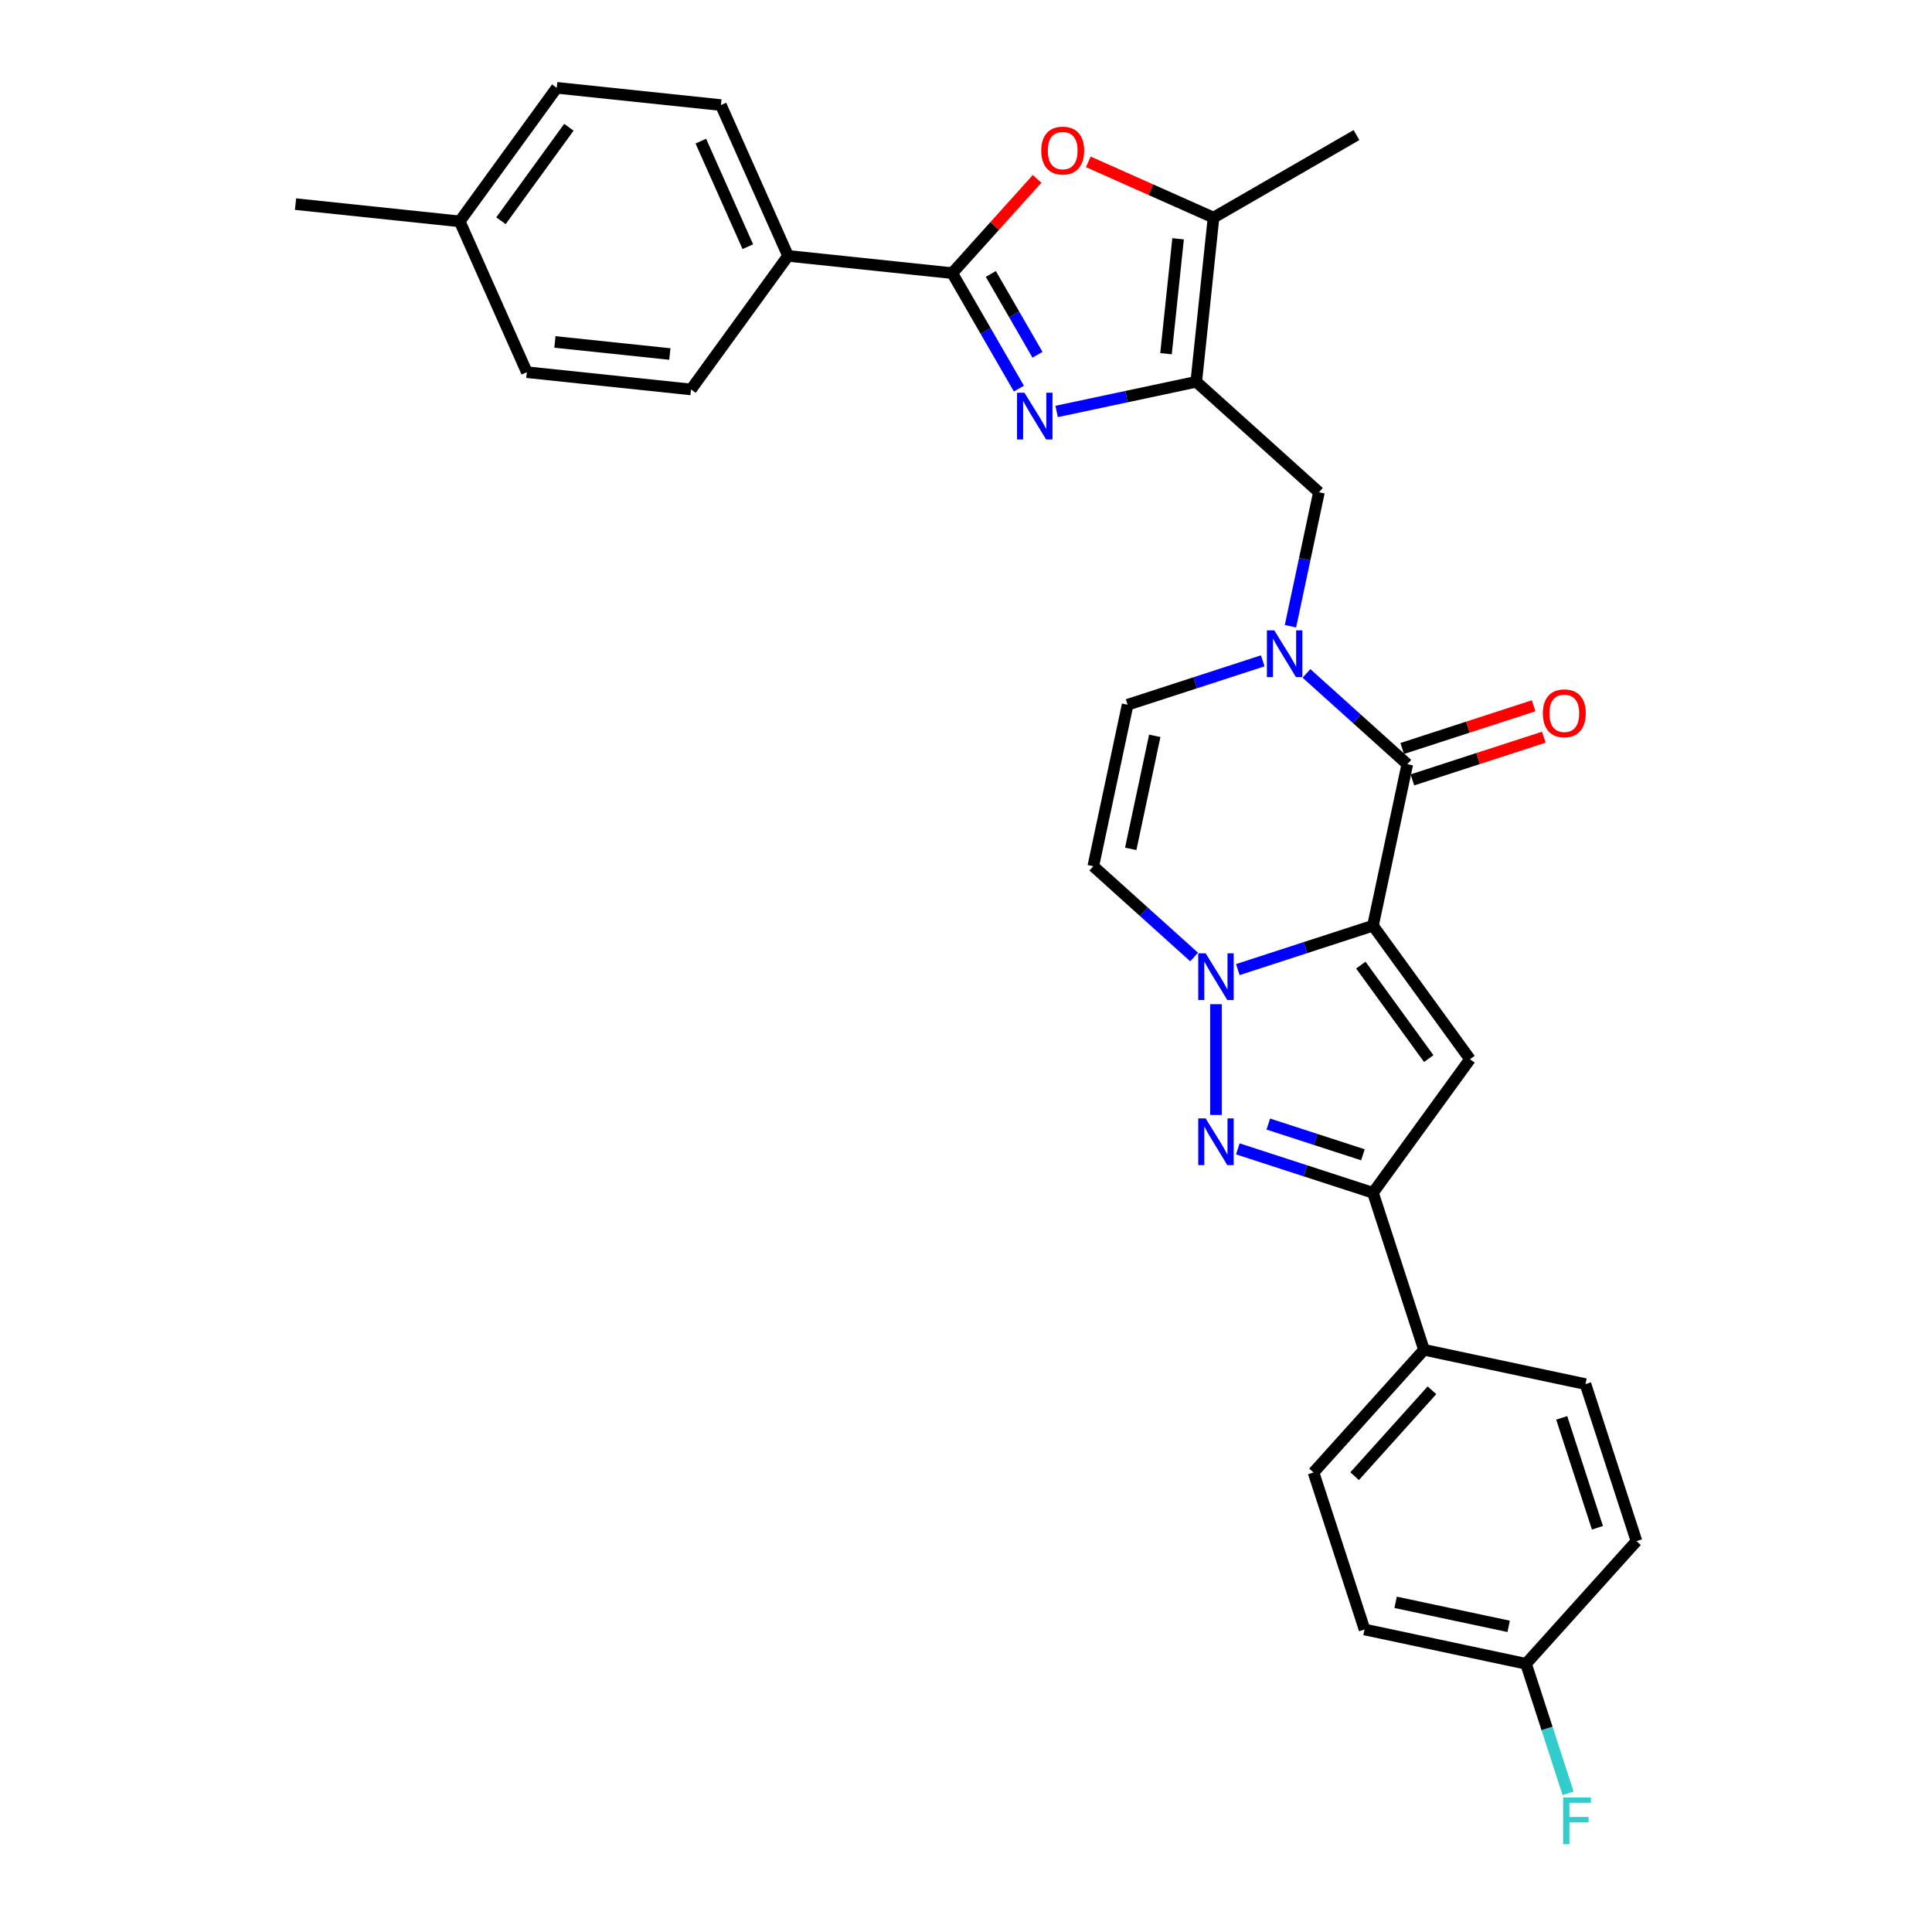 <?xml version='1.0' encoding='iso-8859-1'?>
<svg version='1.1' baseProfile='full'
              xmlns='http://www.w3.org/2000/svg'
                      xmlns:rdkit='http://www.rdkit.org/xml'
                      xmlns:xlink='http://www.w3.org/1999/xlink'
                  xml:space='preserve'
width='1000px' height='1000px' viewBox='0 0 1000 1000'>
<!-- END OF HEADER -->
<rect style='opacity:1.0;fill:#FFFFFF;stroke:none' width='1000' height='1000' x='0' y='0'> </rect>
<path class='bond-0' d='M 710.651,479.126 L 675.675,490.49' style='fill:none;fill-rule:evenodd;stroke:#000000;stroke-width:6px;stroke-linecap:butt;stroke-linejoin:miter;stroke-opacity:1' />
<path class='bond-0' d='M 675.675,490.49 L 640.699,501.855' style='fill:none;fill-rule:evenodd;stroke:#0000FF;stroke-width:6px;stroke-linecap:butt;stroke-linejoin:miter;stroke-opacity:1' />
<path class='bond-1' d='M 710.651,479.126 L 728.417,395.545' style='fill:none;fill-rule:evenodd;stroke:#000000;stroke-width:6px;stroke-linecap:butt;stroke-linejoin:miter;stroke-opacity:1' />
<path class='bond-2' d='M 710.651,479.126 L 760.876,548.254' style='fill:none;fill-rule:evenodd;stroke:#000000;stroke-width:6px;stroke-linecap:butt;stroke-linejoin:miter;stroke-opacity:1' />
<path class='bond-2' d='M 704.359,499.54 L 739.517,547.93' style='fill:none;fill-rule:evenodd;stroke:#000000;stroke-width:6px;stroke-linecap:butt;stroke-linejoin:miter;stroke-opacity:1' />
<path class='bond-4' d='M 629.385,519.766 L 629.385,577.099' style='fill:none;fill-rule:evenodd;stroke:#0000FF;stroke-width:6px;stroke-linecap:butt;stroke-linejoin:miter;stroke-opacity:1' />
<path class='bond-11' d='M 618.072,495.344 L 591.979,471.849' style='fill:none;fill-rule:evenodd;stroke:#0000FF;stroke-width:6px;stroke-linecap:butt;stroke-linejoin:miter;stroke-opacity:1' />
<path class='bond-11' d='M 591.979,471.849 L 565.885,448.355' style='fill:none;fill-rule:evenodd;stroke:#000000;stroke-width:6px;stroke-linecap:butt;stroke-linejoin:miter;stroke-opacity:1' />
<path class='bond-6' d='M 728.417,395.545 L 702.323,372.05' style='fill:none;fill-rule:evenodd;stroke:#000000;stroke-width:6px;stroke-linecap:butt;stroke-linejoin:miter;stroke-opacity:1' />
<path class='bond-6' d='M 702.323,372.05 L 676.23,348.556' style='fill:none;fill-rule:evenodd;stroke:#0000FF;stroke-width:6px;stroke-linecap:butt;stroke-linejoin:miter;stroke-opacity:1' />
<path class='bond-16' d='M 731.057,403.672 L 765.068,392.621' style='fill:none;fill-rule:evenodd;stroke:#000000;stroke-width:6px;stroke-linecap:butt;stroke-linejoin:miter;stroke-opacity:1' />
<path class='bond-16' d='M 765.068,392.621 L 799.079,381.57' style='fill:none;fill-rule:evenodd;stroke:#FF0000;stroke-width:6px;stroke-linecap:butt;stroke-linejoin:miter;stroke-opacity:1' />
<path class='bond-16' d='M 725.776,387.418 L 759.787,376.368' style='fill:none;fill-rule:evenodd;stroke:#000000;stroke-width:6px;stroke-linecap:butt;stroke-linejoin:miter;stroke-opacity:1' />
<path class='bond-16' d='M 759.787,376.368 L 793.798,365.317' style='fill:none;fill-rule:evenodd;stroke:#FF0000;stroke-width:6px;stroke-linecap:butt;stroke-linejoin:miter;stroke-opacity:1' />
<path class='bond-8' d='M 760.876,548.254 L 710.651,617.383' style='fill:none;fill-rule:evenodd;stroke:#000000;stroke-width:6px;stroke-linecap:butt;stroke-linejoin:miter;stroke-opacity:1' />
<path class='bond-3' d='M 546.915,212.974 L 583.048,205.293' style='fill:none;fill-rule:evenodd;stroke:#0000FF;stroke-width:6px;stroke-linecap:butt;stroke-linejoin:miter;stroke-opacity:1' />
<path class='bond-3' d='M 583.048,205.293 L 619.182,197.613' style='fill:none;fill-rule:evenodd;stroke:#000000;stroke-width:6px;stroke-linecap:butt;stroke-linejoin:miter;stroke-opacity:1' />
<path class='bond-7' d='M 527.383,201.143 L 510.13,171.261' style='fill:none;fill-rule:evenodd;stroke:#0000FF;stroke-width:6px;stroke-linecap:butt;stroke-linejoin:miter;stroke-opacity:1' />
<path class='bond-7' d='M 510.13,171.261 L 492.878,141.378' style='fill:none;fill-rule:evenodd;stroke:#000000;stroke-width:6px;stroke-linecap:butt;stroke-linejoin:miter;stroke-opacity:1' />
<path class='bond-7' d='M 537.007,183.633 L 524.93,162.716' style='fill:none;fill-rule:evenodd;stroke:#0000FF;stroke-width:6px;stroke-linecap:butt;stroke-linejoin:miter;stroke-opacity:1' />
<path class='bond-7' d='M 524.93,162.716 L 512.853,141.798' style='fill:none;fill-rule:evenodd;stroke:#000000;stroke-width:6px;stroke-linecap:butt;stroke-linejoin:miter;stroke-opacity:1' />
<path class='bond-30' d='M 640.699,594.654 L 675.675,606.019' style='fill:none;fill-rule:evenodd;stroke:#0000FF;stroke-width:6px;stroke-linecap:butt;stroke-linejoin:miter;stroke-opacity:1' />
<path class='bond-30' d='M 675.675,606.019 L 710.651,617.383' style='fill:none;fill-rule:evenodd;stroke:#000000;stroke-width:6px;stroke-linecap:butt;stroke-linejoin:miter;stroke-opacity:1' />
<path class='bond-30' d='M 656.473,581.81 L 680.956,589.766' style='fill:none;fill-rule:evenodd;stroke:#0000FF;stroke-width:6px;stroke-linecap:butt;stroke-linejoin:miter;stroke-opacity:1' />
<path class='bond-30' d='M 680.956,589.766 L 705.439,597.721' style='fill:none;fill-rule:evenodd;stroke:#000000;stroke-width:6px;stroke-linecap:butt;stroke-linejoin:miter;stroke-opacity:1' />
<path class='bond-5' d='M 619.182,197.613 L 682.682,254.789' style='fill:none;fill-rule:evenodd;stroke:#000000;stroke-width:6px;stroke-linecap:butt;stroke-linejoin:miter;stroke-opacity:1' />
<path class='bond-10' d='M 619.182,197.613 L 628.114,112.633' style='fill:none;fill-rule:evenodd;stroke:#000000;stroke-width:6px;stroke-linecap:butt;stroke-linejoin:miter;stroke-opacity:1' />
<path class='bond-10' d='M 603.526,183.08 L 609.778,123.594' style='fill:none;fill-rule:evenodd;stroke:#000000;stroke-width:6px;stroke-linecap:butt;stroke-linejoin:miter;stroke-opacity:1' />
<path class='bond-12' d='M 653.603,342.045 L 618.627,353.41' style='fill:none;fill-rule:evenodd;stroke:#0000FF;stroke-width:6px;stroke-linecap:butt;stroke-linejoin:miter;stroke-opacity:1' />
<path class='bond-12' d='M 618.627,353.41 L 583.651,364.774' style='fill:none;fill-rule:evenodd;stroke:#000000;stroke-width:6px;stroke-linecap:butt;stroke-linejoin:miter;stroke-opacity:1' />
<path class='bond-13' d='M 667.942,324.134 L 675.312,289.461' style='fill:none;fill-rule:evenodd;stroke:#0000FF;stroke-width:6px;stroke-linecap:butt;stroke-linejoin:miter;stroke-opacity:1' />
<path class='bond-13' d='M 675.312,289.461 L 682.682,254.789' style='fill:none;fill-rule:evenodd;stroke:#000000;stroke-width:6px;stroke-linecap:butt;stroke-linejoin:miter;stroke-opacity:1' />
<path class='bond-14' d='M 492.878,141.378 L 407.898,132.447' style='fill:none;fill-rule:evenodd;stroke:#000000;stroke-width:6px;stroke-linecap:butt;stroke-linejoin:miter;stroke-opacity:1' />
<path class='bond-33' d='M 492.878,141.378 L 514.843,116.983' style='fill:none;fill-rule:evenodd;stroke:#000000;stroke-width:6px;stroke-linecap:butt;stroke-linejoin:miter;stroke-opacity:1' />
<path class='bond-33' d='M 514.843,116.983 L 536.809,92.588' style='fill:none;fill-rule:evenodd;stroke:#FF0000;stroke-width:6px;stroke-linecap:butt;stroke-linejoin:miter;stroke-opacity:1' />
<path class='bond-15' d='M 710.651,617.383 L 737.056,698.649' style='fill:none;fill-rule:evenodd;stroke:#000000;stroke-width:6px;stroke-linecap:butt;stroke-linejoin:miter;stroke-opacity:1' />
<path class='bond-9' d='M 563.298,83.775 L 595.706,98.204' style='fill:none;fill-rule:evenodd;stroke:#FF0000;stroke-width:6px;stroke-linecap:butt;stroke-linejoin:miter;stroke-opacity:1' />
<path class='bond-9' d='M 595.706,98.204 L 628.114,112.633' style='fill:none;fill-rule:evenodd;stroke:#000000;stroke-width:6px;stroke-linecap:butt;stroke-linejoin:miter;stroke-opacity:1' />
<path class='bond-28' d='M 628.114,112.633 L 702.114,69.909' style='fill:none;fill-rule:evenodd;stroke:#000000;stroke-width:6px;stroke-linecap:butt;stroke-linejoin:miter;stroke-opacity:1' />
<path class='bond-31' d='M 565.885,448.355 L 583.651,364.774' style='fill:none;fill-rule:evenodd;stroke:#000000;stroke-width:6px;stroke-linecap:butt;stroke-linejoin:miter;stroke-opacity:1' />
<path class='bond-31' d='M 585.266,439.371 L 597.702,380.864' style='fill:none;fill-rule:evenodd;stroke:#000000;stroke-width:6px;stroke-linecap:butt;stroke-linejoin:miter;stroke-opacity:1' />
<path class='bond-17' d='M 407.898,132.447 L 373.143,54.386' style='fill:none;fill-rule:evenodd;stroke:#000000;stroke-width:6px;stroke-linecap:butt;stroke-linejoin:miter;stroke-opacity:1' />
<path class='bond-17' d='M 387.073,127.689 L 362.744,73.046' style='fill:none;fill-rule:evenodd;stroke:#000000;stroke-width:6px;stroke-linecap:butt;stroke-linejoin:miter;stroke-opacity:1' />
<path class='bond-18' d='M 407.898,132.447 L 357.673,201.576' style='fill:none;fill-rule:evenodd;stroke:#000000;stroke-width:6px;stroke-linecap:butt;stroke-linejoin:miter;stroke-opacity:1' />
<path class='bond-19' d='M 737.056,698.649 L 679.88,762.149' style='fill:none;fill-rule:evenodd;stroke:#000000;stroke-width:6px;stroke-linecap:butt;stroke-linejoin:miter;stroke-opacity:1' />
<path class='bond-19' d='M 741.18,719.609 L 701.157,764.059' style='fill:none;fill-rule:evenodd;stroke:#000000;stroke-width:6px;stroke-linecap:butt;stroke-linejoin:miter;stroke-opacity:1' />
<path class='bond-20' d='M 737.056,698.649 L 820.637,716.414' style='fill:none;fill-rule:evenodd;stroke:#000000;stroke-width:6px;stroke-linecap:butt;stroke-linejoin:miter;stroke-opacity:1' />
<path class='bond-24' d='M 373.143,54.386 L 288.163,45.455' style='fill:none;fill-rule:evenodd;stroke:#000000;stroke-width:6px;stroke-linecap:butt;stroke-linejoin:miter;stroke-opacity:1' />
<path class='bond-25' d='M 357.673,201.576 L 272.693,192.644' style='fill:none;fill-rule:evenodd;stroke:#000000;stroke-width:6px;stroke-linecap:butt;stroke-linejoin:miter;stroke-opacity:1' />
<path class='bond-25' d='M 346.712,183.24 L 287.226,176.988' style='fill:none;fill-rule:evenodd;stroke:#000000;stroke-width:6px;stroke-linecap:butt;stroke-linejoin:miter;stroke-opacity:1' />
<path class='bond-23' d='M 679.88,762.149 L 706.285,843.415' style='fill:none;fill-rule:evenodd;stroke:#000000;stroke-width:6px;stroke-linecap:butt;stroke-linejoin:miter;stroke-opacity:1' />
<path class='bond-22' d='M 820.637,716.414 L 847.041,797.68' style='fill:none;fill-rule:evenodd;stroke:#000000;stroke-width:6px;stroke-linecap:butt;stroke-linejoin:miter;stroke-opacity:1' />
<path class='bond-22' d='M 808.344,733.885 L 826.828,790.771' style='fill:none;fill-rule:evenodd;stroke:#000000;stroke-width:6px;stroke-linecap:butt;stroke-linejoin:miter;stroke-opacity:1' />
<path class='bond-21' d='M 789.866,861.18 L 847.041,797.68' style='fill:none;fill-rule:evenodd;stroke:#000000;stroke-width:6px;stroke-linecap:butt;stroke-linejoin:miter;stroke-opacity:1' />
<path class='bond-27' d='M 789.866,861.18 L 800.755,894.695' style='fill:none;fill-rule:evenodd;stroke:#000000;stroke-width:6px;stroke-linecap:butt;stroke-linejoin:miter;stroke-opacity:1' />
<path class='bond-27' d='M 800.755,894.695 L 811.645,928.21' style='fill:none;fill-rule:evenodd;stroke:#33CCCC;stroke-width:6px;stroke-linecap:butt;stroke-linejoin:miter;stroke-opacity:1' />
<path class='bond-32' d='M 789.866,861.18 L 706.285,843.415' style='fill:none;fill-rule:evenodd;stroke:#000000;stroke-width:6px;stroke-linecap:butt;stroke-linejoin:miter;stroke-opacity:1' />
<path class='bond-32' d='M 780.882,841.799 L 722.375,829.363' style='fill:none;fill-rule:evenodd;stroke:#000000;stroke-width:6px;stroke-linecap:butt;stroke-linejoin:miter;stroke-opacity:1' />
<path class='bond-34' d='M 288.163,45.455 L 237.938,114.583' style='fill:none;fill-rule:evenodd;stroke:#000000;stroke-width:6px;stroke-linecap:butt;stroke-linejoin:miter;stroke-opacity:1' />
<path class='bond-34' d='M 294.455,65.869 L 259.298,114.259' style='fill:none;fill-rule:evenodd;stroke:#000000;stroke-width:6px;stroke-linecap:butt;stroke-linejoin:miter;stroke-opacity:1' />
<path class='bond-26' d='M 272.693,192.644 L 237.938,114.583' style='fill:none;fill-rule:evenodd;stroke:#000000;stroke-width:6px;stroke-linecap:butt;stroke-linejoin:miter;stroke-opacity:1' />
<path class='bond-29' d='M 237.938,114.583 L 152.959,105.652' style='fill:none;fill-rule:evenodd;stroke:#000000;stroke-width:6px;stroke-linecap:butt;stroke-linejoin:miter;stroke-opacity:1' />
<path  class='atom-1' d='M 624.036 493.431
L 631.966 506.248
Q 632.752 507.513, 634.017 509.803
Q 635.281 512.093, 635.35 512.23
L 635.35 493.431
L 638.563 493.431
L 638.563 517.63
L 635.247 517.63
L 626.737 503.616
Q 625.745 501.976, 624.686 500.096
Q 623.66 498.216, 623.353 497.635
L 623.353 517.63
L 620.208 517.63
L 620.208 493.431
L 624.036 493.431
' fill='#0000FF'/>
<path  class='atom-4' d='M 530.252 203.279
L 538.182 216.096
Q 538.968 217.361, 540.233 219.651
Q 541.497 221.941, 541.566 222.078
L 541.566 203.279
L 544.779 203.279
L 544.779 227.478
L 541.463 227.478
L 532.953 213.464
Q 531.961 211.824, 530.902 209.944
Q 529.877 208.064, 529.569 207.483
L 529.569 227.478
L 526.424 227.478
L 526.424 203.279
L 530.252 203.279
' fill='#0000FF'/>
<path  class='atom-5' d='M 624.036 578.879
L 631.966 591.696
Q 632.752 592.961, 634.017 595.251
Q 635.281 597.541, 635.35 597.677
L 635.35 578.879
L 638.563 578.879
L 638.563 603.078
L 635.247 603.078
L 626.737 589.064
Q 625.745 587.424, 624.686 585.544
Q 623.66 583.664, 623.353 583.083
L 623.353 603.078
L 620.208 603.078
L 620.208 578.879
L 624.036 578.879
' fill='#0000FF'/>
<path  class='atom-7' d='M 659.568 326.27
L 667.497 339.087
Q 668.283 340.352, 669.548 342.642
Q 670.813 344.932, 670.881 345.068
L 670.881 326.27
L 674.094 326.27
L 674.094 350.469
L 670.778 350.469
L 662.268 336.455
Q 661.277 334.815, 660.217 332.935
Q 659.192 331.055, 658.884 330.474
L 658.884 350.469
L 655.74 350.469
L 655.74 326.27
L 659.568 326.27
' fill='#0000FF'/>
<path  class='atom-10' d='M 538.945 77.947
Q 538.945 72.136, 541.816 68.889
Q 544.687 65.642, 550.053 65.642
Q 555.419 65.642, 558.291 68.889
Q 561.162 72.136, 561.162 77.947
Q 561.162 83.826, 558.256 87.175
Q 555.351 90.49, 550.053 90.49
Q 544.721 90.49, 541.816 87.175
Q 538.945 83.86, 538.945 77.947
M 550.053 87.756
Q 553.745 87.756, 555.727 85.295
Q 557.744 82.8, 557.744 77.947
Q 557.744 73.196, 555.727 70.803
Q 553.745 68.377, 550.053 68.377
Q 546.362 68.377, 544.345 70.769
Q 542.363 73.162, 542.363 77.947
Q 542.363 82.834, 544.345 85.295
Q 546.362 87.756, 550.053 87.756
' fill='#FF0000'/>
<path  class='atom-17' d='M 798.574 369.209
Q 798.574 363.398, 801.445 360.151
Q 804.316 356.904, 809.682 356.904
Q 815.049 356.904, 817.92 360.151
Q 820.791 363.398, 820.791 369.209
Q 820.791 375.087, 817.885 378.437
Q 814.98 381.752, 809.682 381.752
Q 804.351 381.752, 801.445 378.437
Q 798.574 375.122, 798.574 369.209
M 809.682 379.018
Q 813.374 379.018, 815.356 376.557
Q 817.373 374.062, 817.373 369.209
Q 817.373 364.458, 815.356 362.065
Q 813.374 359.638, 809.682 359.638
Q 805.991 359.638, 803.975 362.031
Q 801.992 364.423, 801.992 369.209
Q 801.992 374.096, 803.975 376.557
Q 805.991 379.018, 809.682 379.018
' fill='#FF0000'/>
<path  class='atom-28' d='M 809.076 930.347
L 823.465 930.347
L 823.465 933.115
L 812.323 933.115
L 812.323 940.464
L 822.235 940.464
L 822.235 943.266
L 812.323 943.266
L 812.323 954.545
L 809.076 954.545
L 809.076 930.347
' fill='#33CCCC'/>
</svg>
